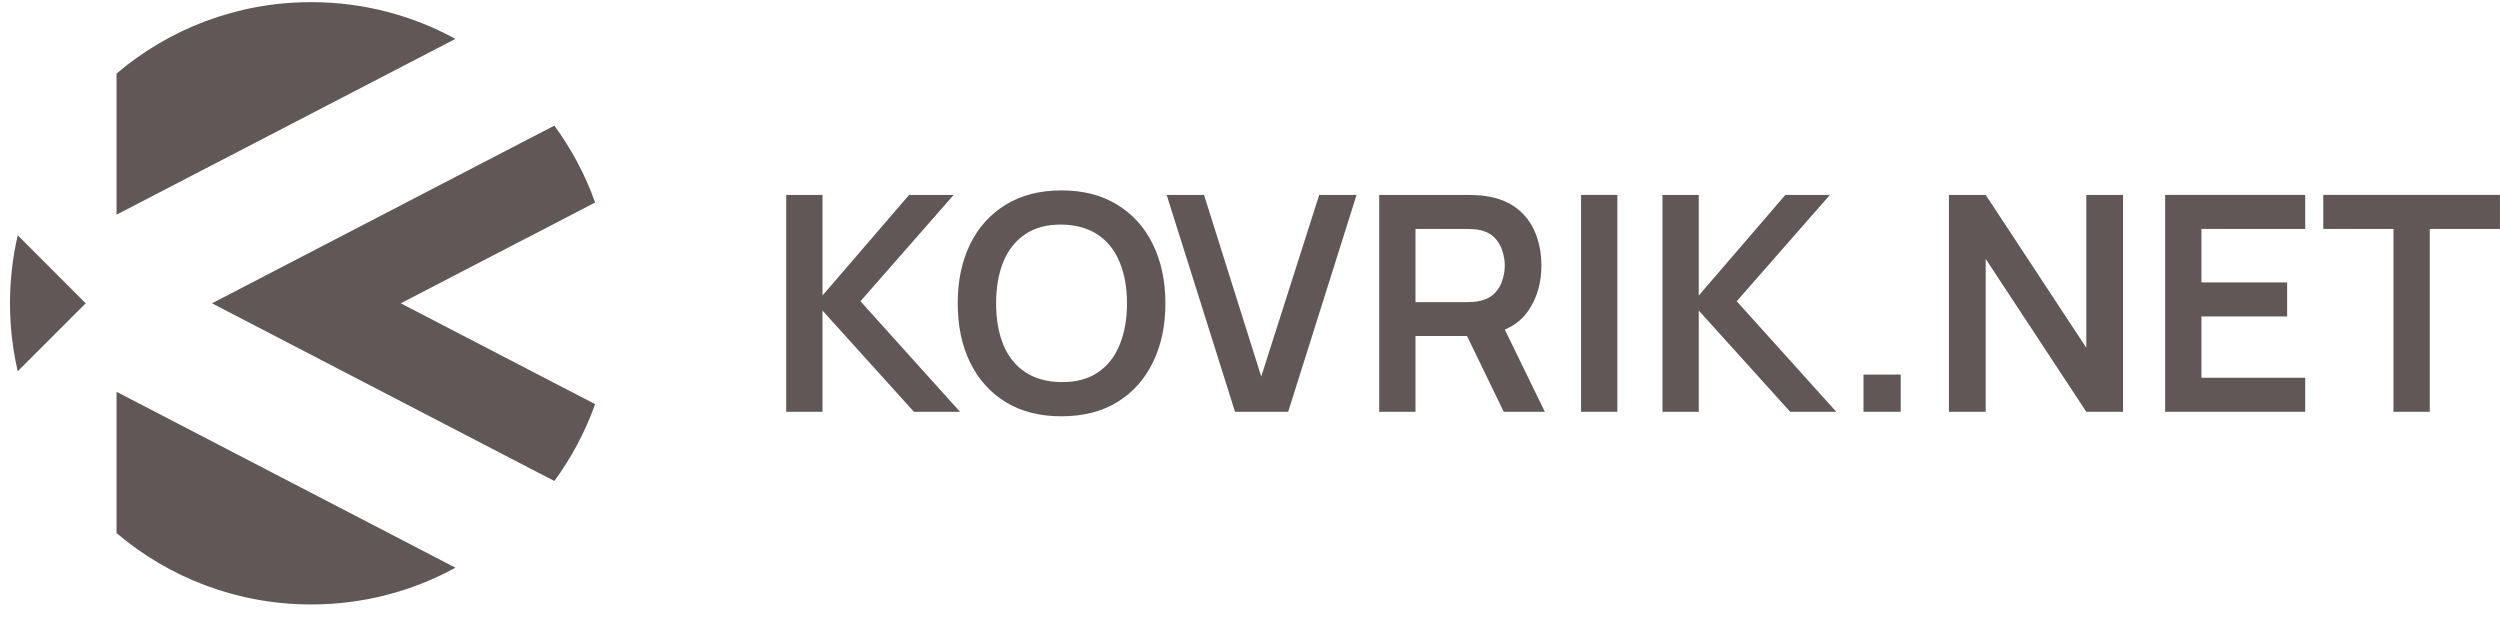 <?xml version="1.0" encoding="UTF-8"?> <svg xmlns="http://www.w3.org/2000/svg" width="83" height="21" viewBox="0 0 83 21" fill="none"> <path d="M79.463 13.671V7.601H77.133V6.471H82.998V7.601H80.668V13.671H79.463Z" fill="#625757"></path> <path d="M71.883 13.671V6.471H76.533V7.601H73.088V9.376H75.933V10.506H73.088V12.541H76.533V13.671H71.883Z" fill="#625757"></path> <path d="M64.705 13.671V6.471H65.925L69.265 11.546V6.471H70.485V13.671H69.265L65.925 8.596V13.671H64.705Z" fill="#625757"></path> <path d="M61.868 13.671V12.436H63.103V13.671H61.868Z" fill="#625757"></path> <path d="M55.194 13.671V6.471H56.399V9.811L59.274 6.471H60.754L57.659 10.001L60.964 13.671H59.434L56.399 10.311V13.671H55.194Z" fill="#625757"></path> <path d="M52.491 13.671V6.471H53.696V13.671H52.491Z" fill="#625757"></path> <path d="M45.789 13.671V6.471H48.764C48.834 6.471 48.924 6.475 49.034 6.481C49.144 6.485 49.246 6.495 49.339 6.511C49.756 6.575 50.099 6.713 50.369 6.926C50.643 7.14 50.844 7.41 50.974 7.736C51.108 8.06 51.174 8.42 51.174 8.816C51.174 9.403 51.026 9.908 50.729 10.331C50.433 10.751 49.978 11.011 49.364 11.111L48.849 11.156H46.994V13.671H45.789ZM49.924 13.671L48.504 10.741L49.729 10.471L51.289 13.671H49.924ZM46.994 10.031H48.714C48.781 10.031 48.856 10.028 48.939 10.021C49.023 10.014 49.099 10.001 49.169 9.981C49.369 9.931 49.526 9.843 49.639 9.716C49.756 9.59 49.838 9.446 49.884 9.286C49.934 9.126 49.959 8.97 49.959 8.816C49.959 8.663 49.934 8.506 49.884 8.346C49.838 8.183 49.756 8.038 49.639 7.911C49.526 7.785 49.369 7.696 49.169 7.646C49.099 7.626 49.023 7.615 48.939 7.611C48.856 7.605 48.781 7.601 48.714 7.601H46.994V10.031Z" fill="#625757"></path> <path d="M41.003 13.671L38.733 6.471H39.973L41.873 12.501L43.798 6.471H45.038L42.768 13.671H41.003Z" fill="#625757"></path> <path d="M35.241 13.821C34.521 13.821 33.904 13.665 33.391 13.351C32.877 13.035 32.482 12.595 32.206 12.031C31.932 11.468 31.796 10.815 31.796 10.071C31.796 9.328 31.932 8.675 32.206 8.111C32.482 7.548 32.877 7.11 33.391 6.796C33.904 6.48 34.521 6.321 35.241 6.321C35.961 6.321 36.577 6.48 37.091 6.796C37.607 7.11 38.002 7.548 38.276 8.111C38.552 8.675 38.691 9.328 38.691 10.071C38.691 10.815 38.552 11.468 38.276 12.031C38.002 12.595 37.607 13.035 37.091 13.351C36.577 13.665 35.961 13.821 35.241 13.821ZM35.241 12.686C35.724 12.69 36.126 12.583 36.446 12.366C36.769 12.15 37.011 11.845 37.171 11.451C37.334 11.058 37.416 10.598 37.416 10.071C37.416 9.545 37.334 9.088 37.171 8.701C37.011 8.311 36.769 8.008 36.446 7.791C36.126 7.575 35.724 7.463 35.241 7.456C34.757 7.453 34.356 7.56 34.036 7.776C33.716 7.993 33.474 8.298 33.311 8.691C33.151 9.085 33.071 9.545 33.071 10.071C33.071 10.598 33.151 11.056 33.311 11.446C33.471 11.833 33.711 12.135 34.031 12.351C34.354 12.568 34.757 12.68 35.241 12.686Z" fill="#625757"></path> <path d="M26.102 13.671V6.471H27.307V9.811L30.182 6.471H31.662L28.567 10.001L31.872 13.671H30.342L27.307 10.311V13.671H26.102Z" fill="#625757"></path> <g clip-path="url(#clip0_170_3955)"> <path d="M15.12 18.849C13.696 19.627 12.066 20.068 10.332 20.068C7.867 20.068 5.612 19.177 3.869 17.698V13.007L15.117 18.846L15.12 18.849Z" fill="#625757"></path> <path d="M15.12 1.291L3.869 7.127V2.442C5.612 0.963 7.867 0.071 10.332 0.071C12.066 0.071 13.696 0.513 15.12 1.291Z" fill="#625757"></path> <path d="M17.514 7.886L13.306 10.07L17.514 12.254L19.758 13.417C19.432 14.336 18.971 15.197 18.405 15.969L17.514 15.508L7.038 10.07L17.514 4.632L18.405 4.171C18.971 4.946 19.432 5.801 19.758 6.723L17.514 7.889V7.886Z" fill="#625757"></path> <path d="M2.845 10.07L0.589 12.325C0.42 11.6 0.332 10.845 0.332 10.07C0.332 9.295 0.42 8.536 0.589 7.812L2.845 10.07Z" fill="#625757"></path> </g> <defs> <clipPath id="clip0_170_3955"> <rect width="20" height="20" fill="white" transform="translate(0.332 0.071)"></rect> </clipPath> </defs> </svg> 
